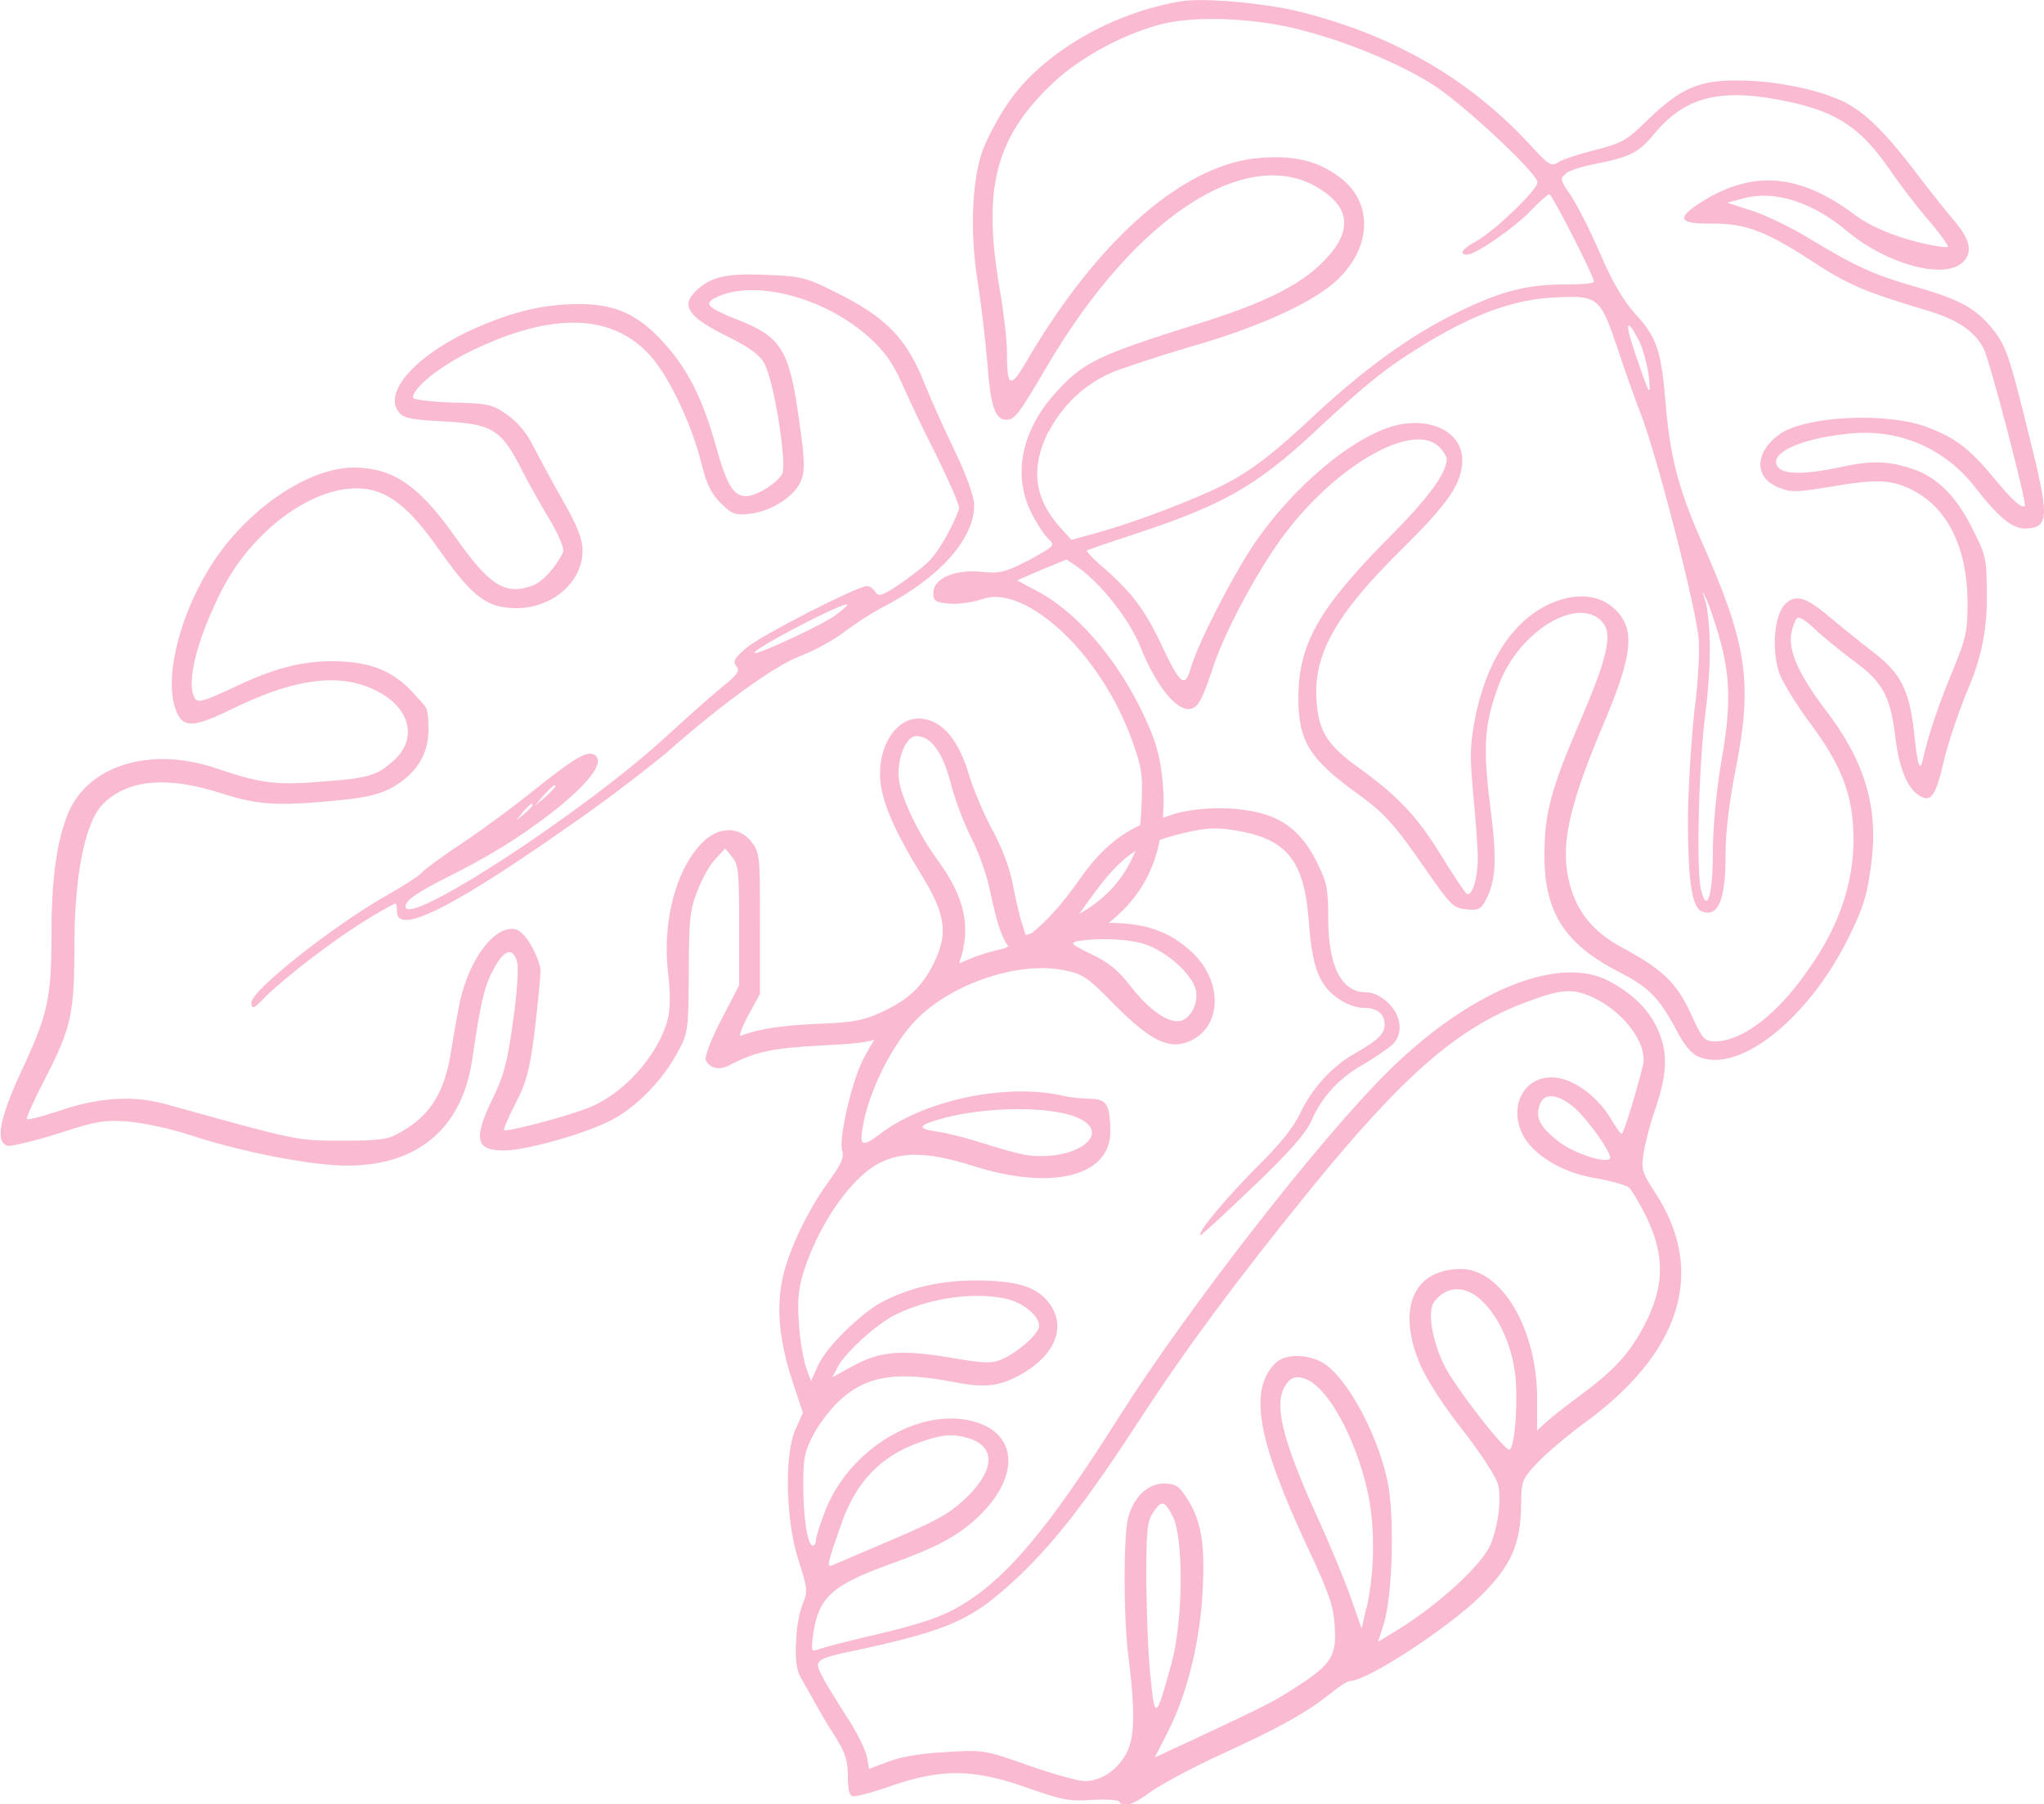 <svg xmlns="http://www.w3.org/2000/svg" id="Layer_1" viewBox="0 0 50 44.14"><defs><style>.cls-1{fill:none;}.cls-1,.cls-2{stroke-width:0px;}.cls-2{fill:#fabad1;}</style></defs><path class="cls-1" d="m20.69,41.97c.25.37.47.82.51.99l.06.32.48-.18c.31-.12.8-.2,1.4-.23.91-.06.95-.05,2.03.33.6.21,1.21.38,1.36.38.38,0,.75-.23.99-.62s.26-1.01.08-2.46c-.12-.95-.12-2.95,0-3.38.14-.5.48-.82.87-.82.27,0,.37.05.55.34.36.54.46,1.11.4,2.26-.06,1.24-.37,2.52-.84,3.45l-.33.65.95-.44c1.79-.84,1.97-.93,2.52-1.29.84-.54.98-.75.93-1.48-.03-.49-.14-.82-.66-1.92-1.24-2.66-1.45-3.86-.79-4.52.24-.23.77-.23,1.17,0,.57.35,1.3,1.68,1.56,2.84.19.82.14,2.84-.08,3.54l-.14.44.33-.2c1.07-.63,2.23-1.68,2.43-2.2.19-.47.26-1.13.17-1.46-.05-.19-.44-.78-.86-1.32-.46-.58-.88-1.23-1.04-1.6-.58-1.37-.17-2.34,1-2.34.99,0,1.86,1.47,1.86,3.15v.8l.23-.21c.13-.12.54-.44.92-.72.82-.61,1.2-1.06,1.57-1.84.39-.84.38-1.55-.03-2.42-.17-.35-.38-.7-.45-.76-.09-.06-.42-.15-.74-.21-.65-.1-1.19-.35-1.57-.71-.72-.67-.45-1.77.43-1.77.47,0,1.08.42,1.43.99.13.22.25.39.28.39.05,0,.4-1.16.52-1.68.12-.54-.5-1.35-1.3-1.69-.46-.19-.74-.16-1.61.17-1.63.62-2.95,1.77-5.2,4.53-1.74,2.14-3.03,3.87-4.17,5.62-1.34,2.06-2.1,3.03-2.99,3.88-1.14,1.07-1.64,1.3-4.02,1.82h-.02c-.93.2-.97.24-.78.6.08.17.35.6.59.98Z"></path><path class="cls-1" d="m32.02,33.78c-.21-.11-.37-.11-.48,0-.44.43-.24,1.33.78,3.55.26.58.59,1.38.73,1.78l.26.74.11-.51h.01c.21-.96.21-2.08,0-2.95-.29-1.21-.9-2.34-1.41-2.61Z"></path><path class="cls-1" d="m36.21,31.79c-.39-.34-.81-.33-1.12.05-.18.22-.07.95.25,1.59.25.5,1.39,1.97,1.57,2.03h0c.12.05.22-.91.17-1.66-.05-.79-.4-1.59-.87-2.01Z"></path><path class="cls-1" d="m20.36,38.3c.07-.03.48-.21.91-.39,1.61-.68,1.9-.83,2.32-1.22.72-.67.79-1.26.16-1.48-.4-.14-.7-.12-1.25.08-.95.33-1.56.97-1.91,1.97-.35.99-.38,1.1-.23,1.04Z"></path><path class="cls-1" d="m38.46,27.06c-.38-.3-.69-.32-.79-.04-.11.31-.03.51.38.85.34.31,1.2.61,1.33.48.09-.08-.58-1.03-.92-1.29Z"></path><path class="cls-1" d="m13.59,19.24c0-.07-.08,0-.29.22l-.22.26.26-.22c.14-.13.25-.24.25-.26Z"></path><path class="cls-1" d="m23.2,33.21c.87.15,1.04.16,1.31.05.4-.18.91-.63.91-.82,0-.24-.39-.57-.8-.66-.81-.18-1.89-.02-2.72.39-.45.22-1.23.93-1.41,1.29h0s-.13.24-.13.24l.49-.27c.68-.37,1.17-.41,2.35-.22Z"></path><path class="cls-1" d="m13.03,19.7c0-.08-.07-.02-.24.17l-.17.21.21-.17c.11-.1.2-.19.2-.21Z"></path><path class="cls-1" d="m28.66,40.69c.28-1.02.3-3.05.03-3.58-.2-.4-.28-.42-.49-.09-.14.21-.16.45-.16,1.64.01.76.04,1.82.1,2.35h0c.11,1.1.14,1.07.52-.32Z"></path><path class="cls-1" d="m18.47,15.98c.16,0,1.66-.7,1.96-.92.21-.16.34-.27.28-.27-.26.02-2.47,1.19-2.24,1.19Z"></path><path class="cls-1" d="m22.94,27.69c.27.04.76.17,1.1.28.34.11.79.24,1,.28,1.23.21,2.26-.52,1.28-.92-.68-.27-2.2-.25-3.25.04h.01c-.64.16-.67.25-.14.32Z"></path><path class="cls-1" d="m41.61,21.77c.14.6.29.17.29-.93,0-.62.09-1.52.21-2.23.24-1.34.22-2.09-.07-3.08-.1-.33-.22-.7-.28-.83l-.11-.23.06.23h.01c.14.64.14,1.62,0,2.72-.17,1.32-.23,3.88-.11,4.35Z"></path><path class="cls-1" d="m40.33,9.19c-.04-.28-.14-.66-.23-.85h0c-.32-.61-.37-.47-.1.31.36,1.06.39,1.1.33.54Z"></path><path class="cls-1" d="m47.02,7.56c-1.4-.42-1.83-.6-2.71-1.18-1.16-.75-1.62-.91-2.44-.91-.82.01-.88-.13-.23-.54,1.25-.78,2.4-.68,3.75.34.83.61,2.26.82,2.26.77s-.22-.36-.49-.67c-.27-.31-.7-.88-.97-1.27-.66-.95-1.24-1.34-2.34-1.59-1.7-.38-2.6-.18-3.38.76-.39.47-.58.57-1.49.75-.28.05-.59.16-.68.22v.02c-.15.1-.14.14.13.53.16.24.48.88.72,1.43.3.7.56,1.13.85,1.46.54.58.64.91.75,2.25.1,1.23.32,2.06.84,3.24,1.15,2.57,1.29,3.51.87,5.64-.16.8-.25,1.58-.25,2.03.01,1.16-.17,1.62-.58,1.46-.25-.1-.34-.77-.34-2.29.01-.81.09-2.04.17-2.72.09-.68.12-1.45.09-1.7-.11-.92-1.03-4.48-1.42-5.48-.13-.33-.39-1.06-.57-1.61-.42-1.24-.47-1.28-1.57-1.22-.94.05-1.89.39-3.04,1.08-1.01.61-1.49.99-2.84,2.25-1.36,1.26-2.19,1.74-4.21,2.41-.7.23-1.29.43-1.31.45-.02.02.12.17.31.34.74.63,1.08,1.07,1.47,1.88.5,1.07.61,1.17.76.65.18-.61.97-2.15,1.5-2.96.98-1.47,2.52-2.76,3.59-2.99.86-.17,1.55.22,1.55.87,0,.56-.34,1.05-1.45,2.15-1.67,1.64-2.22,2.63-2.11,3.81.06.69.28,1.03,1.02,1.56.96.69,1.44,1.2,2.01,2.13.31.5.59.93.64.96.13.07.27-.38.27-.87,0-.24-.05-.94-.11-1.55-.09-.96-.08-1.22.04-1.86.32-1.63,1.14-2.7,2.26-2.96.52-.11.96.02,1.26.38.39.46.3,1.1-.34,2.62-.85,2-1.08,2.97-.9,3.84.16.78.57,1.31,1.31,1.71,1.01.54,1.34.87,1.69,1.62.29.63.33.68.59.68.65,0,1.5-.63,2.26-1.72.83-1.15,1.2-2.33,1.12-3.55-.06-.9-.35-1.57-1.04-2.5-.33-.44-.66-.98-.75-1.2-.21-.55-.15-1.44.12-1.72.26-.26.51-.19,1.1.31.26.22.72.59,1.03.83.71.54.91.94,1.03,1.97.09.89.15,1.02.23.63.12-.55.41-1.4.75-2.2.3-.74.33-.9.33-1.61-.01-1.27-.45-2.21-1.24-2.67-.57-.32-.92-.35-2.18-.13-.8.13-.91.13-1.22,0-.58-.24-.57-.84.02-1.28.63-.47,2.69-.57,3.68-.17.65.25,1,.52,1.58,1.22.44.54.69.76.76.69.06-.06-.86-3.56-1-3.84-.24-.46-.67-.74-1.51-.98Z"></path><path class="cls-1" d="m26.63,22.04l-.23.32c.55-.31.96-.71,1.24-1.25.05-.1.1-.19.13-.28h-.01c-.38.25-.71.62-1.13,1.21Z"></path><path class="cls-1" d="m26.34,23.03h-.01s-.05.03-.08.04c-.02.04.1.11.43.27.43.2.68.4.99.81.45.57.91.89,1.2.83.26-.05.46-.46.38-.77-.1-.38-.7-.92-1.22-1.1-.41-.14-1.17-.17-1.68-.08h0Z"></path><path class="cls-1" d="m23.76,20.5c-.18-.35-.41-.96-.51-1.36-.2-.75-.48-1.13-.84-1.13-.25,0-.48.57-.42,1.07.05.43.49,1.35.95,1.98h0c.67.91.82,1.63.53,2.49v.02c.33-.15.67-.27,1.04-.35.05-.01.11-.04.16-.06-.18-.23-.3-.65-.45-1.35-.07-.37-.28-.96-.46-1.31Z"></path><path class="cls-1" d="m29.88,11.89c.71-.36,1.22-.74,2.35-1.8,1.15-1.06,2.23-1.85,3.31-2.39,1.11-.56,1.78-.74,2.73-.74.4,0,.72-.02.72-.07,0-.14-1.03-2.14-1.09-2.14-.03,0-.24.18-.43.38-.39.42-1.37,1.1-1.58,1.1s-.13-.14.21-.32c.44-.24,1.51-1.26,1.51-1.45,0-.21-1.72-1.83-2.5-2.35-.77-.5-2.01-1.04-3.22-1.36-1.09-.3-2.53-.37-3.39-.18-.91.21-2.04.8-2.72,1.44-1.43,1.34-1.75,2.58-1.33,5.04.1.57.18,1.25.18,1.52,0,.93.08.97.51.22,1.76-2.99,3.87-4.81,5.72-4.93.81-.06,1.37.08,1.89.46.87.63.82,1.79-.13,2.61-.62.53-1.93,1.11-3.52,1.56-.81.24-1.68.53-1.94.64-.66.3-1.18.8-1.51,1.45h-.01c-.43.87-.35,1.59.28,2.31l.29.32.65-.18c.9-.25,2.29-.78,3.02-1.14Z"></path><path class="cls-2" d="m49.63,10.64c-.5-2.03-.57-2.23-.98-2.7-.39-.43-.76-.63-1.85-.94-.97-.28-1.43-.49-2.55-1.17-.42-.26-1.05-.56-1.38-.67l-.62-.2.41-.11c.75-.2,1.68.09,2.54.82.98.81,2.38,1.18,2.82.74.25-.25.17-.56-.25-1.05-.17-.2-.61-.75-.95-1.2-.75-.98-1.26-1.47-1.8-1.71-.64-.28-1.6-.47-2.44-.48-.99-.02-1.45.17-2.26.95-.53.52-.64.58-1.3.75-.4.1-.8.23-.9.3-.17.11-.23.07-.64-.37-1.49-1.64-3.36-2.73-5.67-3.31-.84-.21-2.34-.35-2.91-.26-1.71.28-3.42,1.28-4.24,2.49-.21.3-.48.8-.6,1.1-.29.73-.34,2.09-.14,3.3.08.51.18,1.37.23,1.93.08,1.1.19,1.42.47,1.42.2,0,.3-.13.97-1.27,2.21-3.79,5.08-5.6,6.84-4.28.62.46.6,1.02-.06,1.68-.58.59-1.46,1.02-3.09,1.53-2.38.75-2.77.92-3.43,1.65-.86.93-1.09,2.03-.62,2.97.13.26.31.53.41.63.18.17.17.17-.46.52-.59.3-.71.34-1.18.29-.67-.06-1.17.17-1.17.52,0,.2.05.23.4.26.22.02.6-.04.83-.12.29-.09.62-.04,1.01.15,1.08.55,2.14,1.91,2.66,3.42.2.57.23.77.19,1.54,0,.17-.02.31-.03.43-.6.28-1.03.68-1.52,1.38-.41.58-.78.98-1.13,1.26l-.15.05-.09-.29c-.06-.17-.16-.6-.23-.98-.08-.41-.29-.94-.51-1.33-.19-.36-.45-.96-.56-1.33-.24-.82-.63-1.29-1.11-1.36-.66-.11-1.18.72-1.04,1.64.08.52.4,1.22.98,2.16.61.99.67,1.45.31,2.18-.29.59-.64.91-1.33,1.22-.4.18-.66.23-1.49.26-.88.04-1.45.12-1.89.29-.07.04,0-.17.17-.49l.29-.53v-1.72c0-1.6,0-1.73-.19-1.98-.29-.4-.8-.41-1.19-.03-.67.64-1.01,1.94-.87,3.19.06.52.06.85,0,1.14-.23.9-1.1,1.87-1.98,2.2-.58.22-1.99.59-2.03.53-.02-.02.11-.32.29-.67.27-.52.34-.83.46-1.76.07-.62.14-1.28.14-1.48s-.33-.98-.65-1.01c-.53-.06-1.17.86-1.36,1.98-.06.32-.15.84-.2,1.15-.17.94-.53,1.48-1.28,1.88-.26.15-.52.17-1.38.17-1.1,0-1.08,0-4.28-.89-.82-.23-1.67-.17-2.65.17-.4.13-.74.22-.76.19-.03-.02.18-.48.46-1.02.62-1.21.7-1.57.7-3.22s.24-3.03.72-3.49c.61-.58,1.55-.66,2.84-.25.94.3,1.39.33,2.92.18.7-.07,1-.15,1.31-.32.58-.34.87-.8.87-1.4s-.04-.53-.34-.87c-.46-.52-.96-.75-1.7-.8-.87-.06-1.64.11-2.68.61-.75.35-.92.41-.99.29-.22-.35.02-1.36.6-2.54.87-1.8,2.76-2.98,3.94-2.49.47.2.86.58,1.46,1.43.8,1.13,1.15,1.39,1.87,1.39.87,0,1.61-.64,1.61-1.4,0-.29-.12-.6-.49-1.25-.28-.49-.6-1.09-.73-1.34-.14-.29-.37-.56-.62-.74-.37-.26-.46-.28-1.35-.3-.52-.02-.96-.07-.96-.12,0-.24.66-.77,1.42-1.14,2.02-.98,3.49-.92,4.42.15.45.52.99,1.68,1.21,2.57.13.53.24.76.48,1,.29.28.35.3.72.26.52-.06,1.1-.43,1.25-.82.09-.24.09-.48-.05-1.45-.24-1.75-.43-2.06-1.54-2.49-.7-.28-.79-.38-.52-.52.93-.48,2.7-.02,3.8.99.34.31.55.61.75,1.05.15.34.52,1.14.85,1.78.31.63.57,1.22.57,1.32s-.43,1.05-.8,1.36c-.18.17-.53.42-.75.57-.35.22-.42.24-.5.12-.04-.07-.13-.14-.2-.14-.24,0-2.58,1.2-2.95,1.51-.3.26-.34.33-.25.45.1.11.04.2-.37.53-.27.22-.86.75-1.32,1.17-1.99,1.84-6.4,4.72-6.4,4.18,0-.15.31-.36,1.01-.71,1.03-.52,1.71-.93,2.56-1.58.88-.69,1.28-1.2,1.09-1.39-.17-.17-.47,0-1.5.82-.44.36-1.22.94-1.73,1.28-.51.34-.98.68-1.04.76-.06.07-.46.33-.87.56-1.27.72-3.29,2.31-3.29,2.61s.2-.04.58-.36c.95-.83,2.15-1.67,2.93-2.06.03-.02.05.06.05.17-.03.66,1.44-.09,4.78-2.47.66-.47,1.46-1.1,1.8-1.38,1.38-1.22,2.67-2.15,3.29-2.38.35-.13.85-.41,1.1-.61.27-.2.66-.45.87-.56,1.41-.72,2.28-1.68,2.28-2.52,0-.2-.18-.72-.49-1.36-.27-.56-.59-1.28-.71-1.58-.44-1.13-.95-1.66-2.19-2.27-.69-.35-.85-.39-1.58-.42-1.02-.05-1.39.02-1.75.31-.5.42-.33.7.76,1.23.44.22.71.41.82.61.24.41.57,2.47.44,2.72-.13.23-.63.54-.88.54-.3,0-.47-.26-.73-1.2-.33-1.19-.7-1.91-1.27-2.54-.64-.71-1.19-.96-2.09-.96s-1.7.2-2.73.68c-1.33.64-2.07,1.52-1.66,1.98.12.14.34.17,1.06.21,1.2.06,1.43.19,1.92,1.16.2.39.52.96.7,1.25.18.3.33.64.33.75s-.41.75-.78.87c-.66.22-1.03-.02-1.87-1.21-.88-1.25-1.51-1.68-2.47-1.69-1.09,0-2.53.96-3.41,2.26-.82,1.23-1.23,2.79-.97,3.61.17.52.41.52,1.41.03,1.68-.82,2.85-.91,3.77-.29.61.43.69,1.08.19,1.54-.41.38-.62.45-1.72.53-1.15.1-1.55.05-2.61-.31-1.61-.56-3.15-.1-3.65,1.08-.28.67-.41,1.62-.41,2.92,0,1.6-.08,1.99-.72,3.36-.58,1.25-.67,1.82-.32,1.87h-.02c.11,0,.67-.13,1.24-.31.91-.3,1.12-.33,1.68-.29.36.03,1.04.17,1.52.33,1.24.41,2.97.75,3.85.75,1.73,0,2.81-.91,3.06-2.59.21-1.44.3-1.8.53-2.23.26-.48.47-.53.57-.16.04.13,0,.77-.1,1.44-.13.97-.22,1.33-.49,1.88-.49,1.01-.43,1.29.27,1.29.54,0,2.02-.42,2.64-.75.62-.33,1.26-.99,1.62-1.68.24-.44.25-.52.26-1.93,0-1.29.03-1.54.21-1.99.11-.29.3-.64.44-.78l.24-.26.17.21c.16.19.17.39.17,1.68v1.46l-.41.79c-.23.43-.41.88-.41,1s.23.35.57.17c.65-.34,1.08-.43,2.28-.49.71-.04,1.03-.06,1.28-.14-.1.16-.2.33-.29.51-.28.56-.59,1.95-.5,2.21.06.15-.02.32-.33.75-.53.73-1,1.72-1.14,2.43-.14.74-.06,1.5.26,2.47l.25.76-.18.4c-.28.62-.24,2.27.08,3.23.22.68.22.75.09,1.06-.07.18-.15.57-.15.86,0,0-.06.47.06.83,0,.02.15.27.3.54.15.28.41.73.59,1,.25.4.31.59.31.96s.05.48.11.5.5-.09.97-.26c1.23-.42,1.99-.41,3.3.05.85.3,1.04.34,1.59.3.34-.02.64,0,.67.04.09.16.34.08.77-.24.24-.17,1.01-.59,1.71-.91,1.45-.66,2.12-1.04,2.68-1.49.21-.17.42-.31.49-.31.41,0,2.42-1.31,3.21-2.1.73-.73.96-1.25.97-2.23,0-.55.03-.62.38-.99.2-.22.71-.65,1.11-.95,2.42-1.74,3.05-3.73,1.8-5.66-.34-.52-.36-.59-.29-1.01.04-.25.16-.7.26-.99.31-.89.34-1.41.1-1.97-.22-.52-.62-.91-1.22-1.23-1.24-.65-3.44.26-5.45,2.27-1.68,1.68-4.87,5.78-6.54,8.42-1.73,2.74-2.76,3.96-3.9,4.62-.43.25-.93.42-1.93.66-.74.17-1.43.35-1.52.39-.17.06-.17.04-.12-.36.13-.91.45-1.21,1.86-1.72,1.14-.41,1.65-.68,2.14-1.13,1.06-.98,1.03-2.07-.07-2.37-1.32-.36-3.02.66-3.62,2.15-.13.34-.24.67-.24.75s-.04.14-.08.14c-.13,0-.24-.75-.23-1.57,0-.59.04-.76.27-1.19.15-.27.44-.64.66-.83.64-.57,1.36-.68,2.72-.42.81.16,1.16.11,1.69-.19.86-.49,1.11-1.21.64-1.78-.32-.37-.76-.5-1.75-.51-.87,0-1.61.17-2.29.52-.52.27-1.38,1.11-1.58,1.56l-.17.38-.13-.35c-.06-.2-.15-.69-.17-1.1-.04-.59,0-.85.14-1.29.41-1.22,1.22-2.33,1.91-2.63.54-.25,1.18-.22,2.22.11,1.93.61,3.35.25,3.35-.84s-.29-.68-1.16-.88c-1.36-.31-3.35.09-4.45.92-.5.38-.55.32-.41-.34.17-.77.66-1.76,1.18-2.34.83-.94,2.56-1.55,3.71-1.31.46.09.58.17,1.25.86.87.87,1.32,1.09,1.81.88.8-.34.84-1.45.07-2.18-.55-.51-1.11-.71-2.04-.72.66-.51,1.09-1.19,1.25-2.03.23-.08.5-.15.82-.22.4-.08.66-.08,1.1,0,1.22.22,1.62.75,1.73,2.26.08,1.1.26,1.54.74,1.86.17.12.43.21.59.21.34,0,.52.14.52.41,0,.23-.16.38-.75.72-.54.3-1.06.88-1.33,1.48-.15.31-.48.73-1.01,1.25-.75.75-1.49,1.63-1.42,1.7.02.02.6-.52,1.29-1.18.91-.87,1.31-1.33,1.44-1.64.25-.57.68-1.04,1.3-1.38.28-.17.59-.38.68-.47.26-.26.21-.69-.1-1-.18-.17-.37-.27-.55-.27-.61,0-.93-.64-.93-1.82,0-.73-.03-.87-.29-1.39-.34-.68-.8-1.06-1.47-1.2-.62-.14-1.4-.12-1.99.04-.11.03-.19.07-.29.1.01-.2.02-.4.01-.62-.04-.63-.11-1-.3-1.48-.62-1.52-1.68-2.84-2.74-3.42l-.54-.29.6-.26.61-.25.28.19c.58.41,1.26,1.29,1.52,1.93.4,1.01.94,1.66,1.28,1.52.16-.06.27-.29.53-1.08.27-.79.99-2.16,1.62-3.04,1.28-1.78,3.24-2.93,3.89-2.27.1.1.18.24.18.29,0,.35-.47.98-1.45,1.96-1.69,1.71-2.17,2.57-2.18,3.87,0,1.08.27,1.51,1.46,2.37.64.46.91.76,1.66,1.85.61.87.67.94.99.97.29.03.36,0,.48-.24.25-.48.27-.99.1-2.31-.18-1.43-.14-2.01.22-2.96.49-1.29,1.9-2.15,2.5-1.55.29.29.18.83-.51,2.44-.73,1.7-.88,2.27-.88,3.31,0,1.39.5,2.16,1.82,2.84.73.37.99.64,1.4,1.41.2.39.38.6.56.67.99.41,2.67-.93,3.65-2.9.37-.74.47-1.07.57-1.87.17-1.34-.17-2.49-1.14-3.74-.64-.85-.9-1.43-.82-1.85.03-.17.1-.35.15-.38.05-.04.24.09.42.27.19.18.61.52.94.77.72.52.91.87,1.03,1.85.09.77.29,1.27.58,1.45.29.19.41.03.61-.84.1-.44.38-1.26.62-1.83.29-.68.43-1.38.43-2.09,0-1.04,0-1.07-.35-1.76-.41-.83-.9-1.31-1.57-1.5-.56-.17-.94-.17-1.71,0-.79.17-1.33.17-1.47,0-.28-.33.51-.71,1.73-.83,1.23-.13,2.35.36,3.1,1.33.58.75.93,1.03,1.28.99.51-.05.52-.3.02-2.29ZM13.3,19.46c.21-.23.29-.29.29-.22,0,.02-.11.13-.25.26l-.26.22.22-.26Zm-.51.41c.17-.19.24-.25.24-.17,0,.02-.09.11-.2.21l-.21.17.17-.21Zm7.64-4.81c-.3.22-1.8.92-1.96.92-.23,0,1.98-1.17,2.24-1.19.06,0-.07.11-.28.27Zm7.71,25.94h0c-.06-.52-.09-1.58-.1-2.34,0-1.19.02-1.43.16-1.64.21-.33.29-.31.49.09.27.53.25,2.56-.03,3.58-.38,1.39-.41,1.42-.52.31Zm5.29-1.65h-.01s-.11.5-.11.5l-.26-.74c-.14-.4-.47-1.2-.73-1.78-1.02-2.22-1.22-3.12-.78-3.55.11-.11.27-.11.48,0,.51.27,1.12,1.4,1.41,2.61.21.87.21,1.99,0,2.96Zm3.48-3.88h0c-.18-.07-1.32-1.54-1.57-2.04-.32-.64-.43-1.37-.25-1.59.31-.38.73-.39,1.12-.05.47.42.82,1.22.87,2.01.05.75-.05,1.71-.17,1.67Zm-16.03,4.92h.02c2.38-.52,2.88-.75,4.02-1.82.89-.85,1.65-1.82,2.99-3.88,1.14-1.75,2.43-3.48,4.17-5.62,2.25-2.76,3.57-3.91,5.2-4.53.87-.33,1.15-.36,1.61-.17.8.34,1.42,1.15,1.3,1.69-.12.52-.47,1.68-.52,1.68-.03,0-.15-.17-.28-.39-.35-.57-.96-.99-1.43-.99-.88,0-1.15,1.1-.43,1.77.38.36.92.61,1.57.71.32.06.65.15.74.21.07.06.28.41.45.76.41.87.42,1.58.03,2.42-.37.78-.75,1.23-1.57,1.84-.38.28-.79.6-.92.72l-.23.21v-.8c0-1.68-.87-3.15-1.86-3.15-1.17,0-1.58.97-1,2.34.16.37.58,1.02,1.04,1.6.42.54.81,1.13.86,1.32.09.33.02.99-.17,1.46-.2.52-1.36,1.57-2.43,2.2l-.33.2.14-.44c.22-.7.27-2.72.08-3.54-.26-1.16-.99-2.49-1.56-2.84-.4-.23-.93-.23-1.17,0-.66.66-.45,1.86.79,4.52.52,1.1.63,1.43.66,1.92.05.73-.09.94-.93,1.48-.55.36-.73.45-2.52,1.29l-.95.44.33-.65c.47-.93.78-2.21.84-3.45.06-1.15-.04-1.72-.4-2.26-.18-.29-.28-.34-.55-.34-.39,0-.73.32-.87.82-.12.43-.12,2.43,0,3.38.18,1.45.16,2.07-.08,2.46s-.61.62-.99.62c-.15,0-.76-.17-1.36-.38-1.08-.38-1.12-.39-2.03-.33-.6.03-1.09.11-1.4.23l-.48.18-.06-.32c-.04-.17-.26-.62-.51-.99-.24-.38-.51-.81-.59-.98-.19-.36-.15-.4.78-.6Zm18.5-12.04c-.13.13-.99-.17-1.33-.48-.41-.34-.49-.54-.38-.85.1-.28.41-.26.79.04.34.26,1.01,1.21.92,1.29Zm-18.79,8.91c.35-1,.96-1.64,1.91-1.97.55-.2.85-.22,1.25-.08.63.22.56.81-.16,1.48-.42.39-.71.54-2.32,1.22-.43.18-.84.36-.91.39-.15.06-.12-.05.23-1.04Zm-.1-3.81h0c.18-.35.96-1.06,1.41-1.28.83-.41,1.91-.57,2.72-.39.41.09.8.42.8.66,0,.19-.51.64-.91.82-.27.11-.44.1-1.31-.05-1.18-.19-1.67-.15-2.35.22l-.49.27.13-.25Zm2.59-6.09h-.01c1.05-.28,2.57-.3,3.25-.03.98.4-.05,1.13-1.28.92-.21-.04-.66-.17-1-.28-.34-.11-.83-.24-1.1-.28-.53-.07-.5-.16.14-.33Zm1.43-4.14c-.37.08-.71.2-1.04.35v-.02c.29-.86.14-1.58-.53-2.5h0c-.46-.62-.9-1.54-.95-1.97-.06-.5.17-1.07.42-1.07.36,0,.64.38.84,1.13.1.4.33,1.01.51,1.36.18.35.39.94.46,1.31.15.7.27,1.12.45,1.35-.05.02-.11.05-.16.06Zm3.52-.11c.52.18,1.12.72,1.22,1.1.08.31-.12.72-.38.77-.29.06-.75-.26-1.2-.83-.31-.41-.56-.61-.99-.81-.33-.16-.45-.23-.43-.27.03-.01.05-.03.08-.04h.02c.51-.09,1.27-.06,1.68.08Zm-.39-2c-.28.54-.69.94-1.24,1.25l.23-.32c.42-.59.75-.96,1.13-1.21h.01c-.03.09-.08.18-.13.28Zm-1.43-7.9l-.29-.32c-.63-.72-.71-1.44-.28-2.32h.01c.33-.64.85-1.14,1.51-1.44.26-.11,1.13-.4,1.94-.64,1.59-.45,2.9-1.03,3.52-1.56.95-.82,1-1.98.13-2.61-.52-.38-1.08-.52-1.89-.46-1.85.12-3.96,1.94-5.72,4.93-.43.75-.51.71-.51-.22,0-.27-.08-.95-.18-1.52-.42-2.46-.1-3.7,1.33-5.04.68-.64,1.81-1.23,2.72-1.44.86-.19,2.3-.12,3.39.18,1.21.32,2.45.86,3.22,1.36.78.52,2.5,2.14,2.5,2.35,0,.19-1.07,1.21-1.51,1.45-.34.18-.42.32-.21.32s1.19-.68,1.58-1.1c.19-.2.4-.38.43-.38.06,0,1.09,2,1.09,2.14,0,.05-.32.07-.72.07-.95,0-1.62.18-2.73.74-1.08.54-2.16,1.33-3.31,2.39-1.13,1.06-1.64,1.44-2.35,1.8-.73.36-2.12.89-3.02,1.14l-.65.18Zm23.32-.83c-.07.07-.32-.15-.76-.69-.58-.7-.93-.97-1.58-1.22-.99-.4-3.05-.3-3.68.17-.59.44-.6,1.04-.02,1.28.31.13.42.13,1.22,0,1.26-.22,1.61-.19,2.18.13.79.46,1.23,1.4,1.24,2.67,0,.71-.03.87-.33,1.61-.34.8-.63,1.65-.75,2.2-.08.39-.14.26-.23-.63-.12-1.03-.32-1.43-1.03-1.97-.31-.24-.77-.61-1.03-.83-.59-.5-.84-.57-1.1-.31-.27.28-.33,1.17-.12,1.72.09.22.42.76.75,1.2.69.93.98,1.6,1.04,2.5.08,1.22-.29,2.4-1.12,3.55-.76,1.09-1.61,1.72-2.26,1.72-.26,0-.3-.05-.59-.68-.35-.75-.68-1.08-1.69-1.62-.74-.4-1.15-.93-1.31-1.71-.18-.87.05-1.84.9-3.84.64-1.52.73-2.16.34-2.62-.3-.36-.74-.49-1.26-.38-1.12.26-1.94,1.33-2.26,2.96-.12.64-.13.9-.04,1.86.06.61.11,1.31.11,1.55,0,.49-.14.94-.27.87-.05-.03-.33-.46-.64-.96-.57-.93-1.05-1.44-2.01-2.13-.74-.53-.96-.87-1.02-1.56-.11-1.18.44-2.17,2.11-3.81,1.11-1.1,1.45-1.59,1.45-2.15,0-.65-.69-1.04-1.55-.87-1.07.23-2.61,1.52-3.59,2.99-.53.81-1.32,2.35-1.5,2.96-.15.52-.26.42-.76-.65-.39-.81-.73-1.25-1.47-1.88-.19-.17-.33-.32-.31-.34.02-.02.61-.22,1.31-.45,2.02-.67,2.85-1.15,4.21-2.41,1.35-1.26,1.83-1.64,2.84-2.25,1.15-.69,2.1-1.03,3.04-1.08,1.1-.06,1.15-.02,1.57,1.22.18.55.44,1.28.57,1.61.39,1,1.31,4.56,1.42,5.48.03.25,0,1.02-.09,1.7-.08.68-.16,1.91-.17,2.72,0,1.52.09,2.19.34,2.29.41.16.59-.3.58-1.46,0-.45.09-1.23.25-2.03.42-2.13.28-3.07-.87-5.64-.52-1.18-.74-2.01-.84-3.24-.11-1.34-.21-1.67-.75-2.25-.29-.33-.55-.76-.85-1.46-.24-.55-.56-1.19-.72-1.43-.27-.39-.28-.43-.13-.53v-.02c.09-.06.4-.17.68-.22.91-.18,1.1-.28,1.49-.75.78-.94,1.68-1.14,3.38-.76,1.1.25,1.68.64,2.34,1.59.27.39.7.96.97,1.27.27.31.49.62.49.67s-1.43-.16-2.26-.77c-1.35-1.02-2.5-1.12-3.75-.34-.65.41-.59.55.23.54.82,0,1.28.16,2.44.91.88.58,1.31.76,2.71,1.18.84.24,1.27.52,1.51.98.14.28,1.06,3.78,1,3.84Zm-9.43-4.03h0c.09.18.19.56.23.84.06.56.03.52-.33-.54-.27-.78-.22-.92.1-.3Zm1.62,6.35h-.01l-.06-.23.11.23c.06.13.18.5.28.83.29.99.31,1.74.07,3.08-.12.71-.21,1.61-.21,2.23,0,1.1-.15,1.53-.29.93-.12-.47-.06-3.03.11-4.35.14-1.1.14-2.08,0-2.72Z"></path></svg>